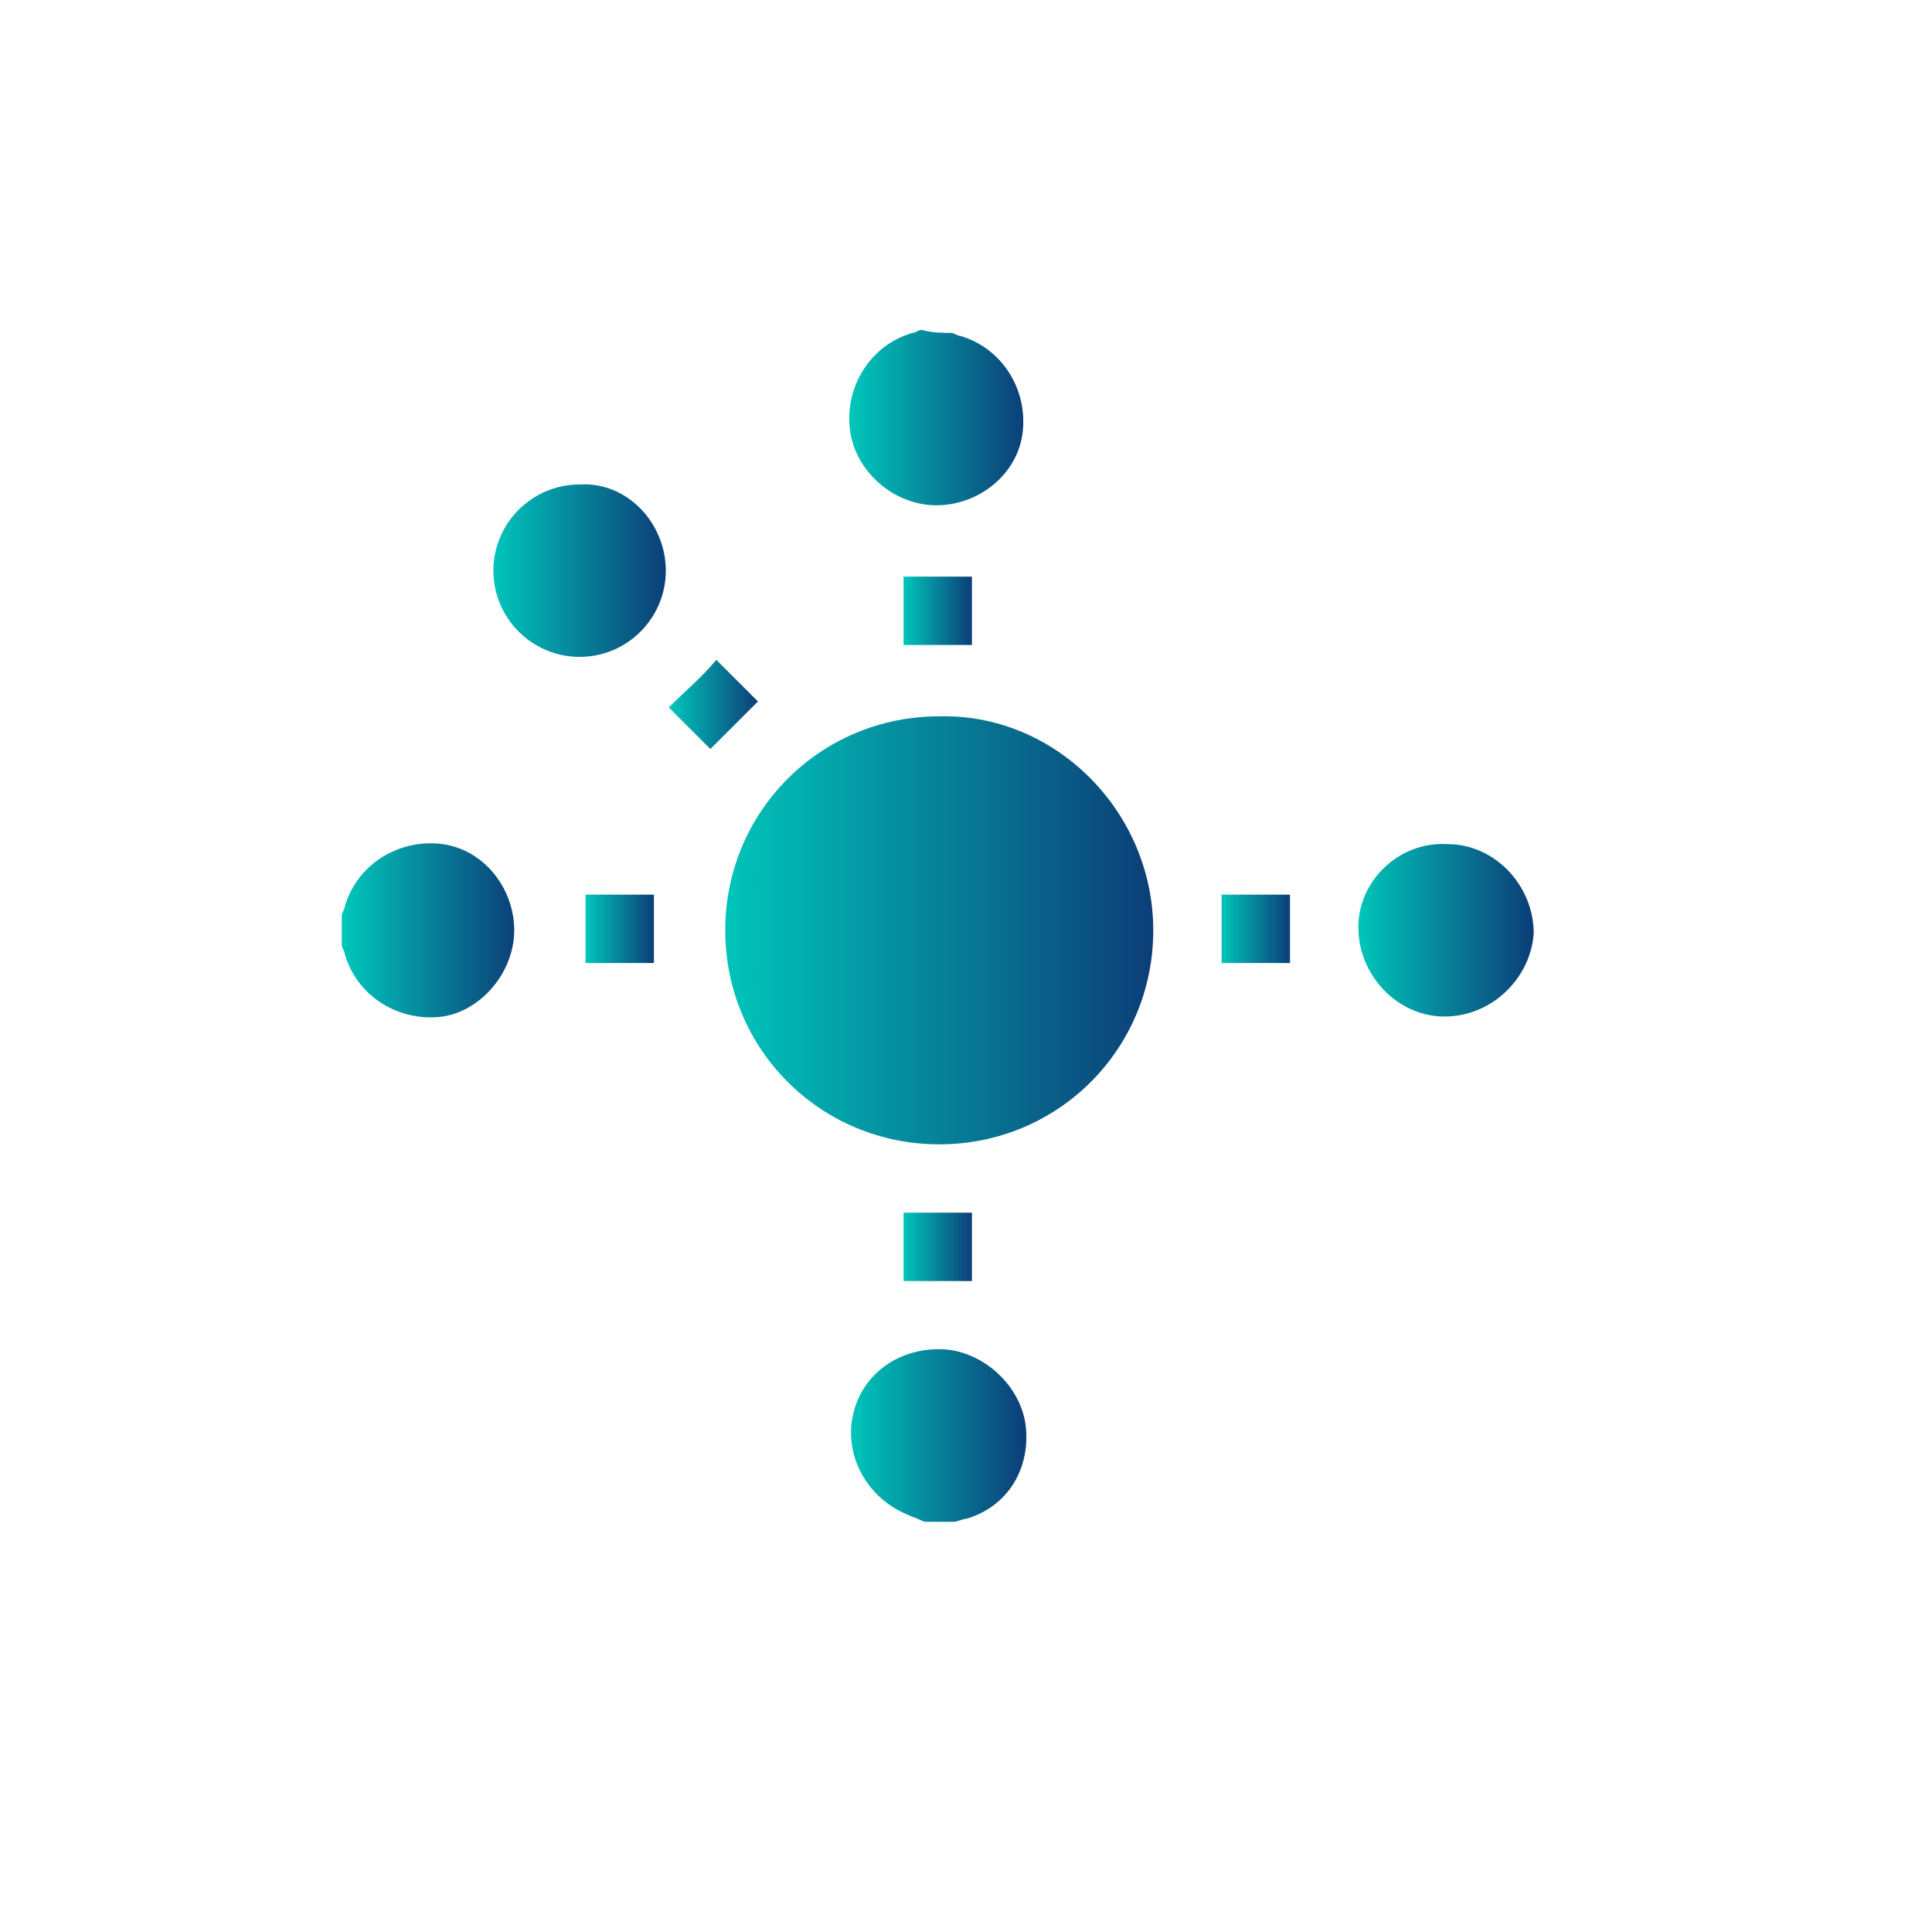 <svg xmlns="http://www.w3.org/2000/svg" xmlns:xlink="http://www.w3.org/1999/xlink" id="Camada_1" x="0px" y="0px" viewBox="0 0 65 65" style="enable-background:new 0 0 65 65;" xml:space="preserve"><style type="text/css">	.st0{fill:url(#SVGID_1_);}	.st1{fill:url(#SVGID_2_);}	.st2{fill:url(#SVGID_3_);}	.st3{fill:url(#SVGID_4_);}	.st4{fill:url(#SVGID_5_);}	.st5{fill:url(#SVGID_6_);}	.st6{fill:url(#SVGID_7_);}	.st7{fill:url(#SVGID_8_);}	.st8{fill:url(#SVGID_9_);}	.st9{fill:url(#SVGID_10_);}	.st10{fill:url(#SVGID_11_);}</style><g>	<linearGradient id="SVGID_1_" gradientUnits="userSpaceOnUse" x1="28.628" y1="14.174" x2="34.468" y2="14.174">		<stop offset="0" style="stop-color:#00C6BA"></stop>		<stop offset="1" style="stop-color:#0C3E78"></stop>	</linearGradient>	<path class="st0" d="M32,11.2c0.1,0,0.2,0.1,0.3,0.1c1.4,0.4,2.3,1.8,2.1,3.3c-0.2,1.4-1.5,2.4-2.9,2.4c-1.4,0-2.7-1.1-2.9-2.5  c-0.2-1.5,0.7-2.9,2.1-3.3c0.1,0,0.2-0.1,0.3-0.1C31.4,11.2,31.7,11.2,32,11.2z"></path>	<linearGradient id="SVGID_2_" gradientUnits="userSpaceOnUse" x1="28.616" y1="48.315" x2="34.465" y2="48.315">		<stop offset="0" style="stop-color:#00C6BA"></stop>		<stop offset="1" style="stop-color:#0C3E78"></stop>	</linearGradient>	<path class="st1" d="M31.1,51.2c-0.2-0.1-0.5-0.2-0.7-0.3c-1.3-0.6-2-2-1.7-3.3c0.3-1.4,1.6-2.3,3.1-2.2c1.3,0.1,2.5,1.2,2.7,2.5  c0.2,1.5-0.6,2.8-2,3.2c-0.1,0-0.3,0.1-0.4,0.1C31.7,51.2,31.4,51.2,31.1,51.2z"></path>	<linearGradient id="SVGID_3_" gradientUnits="userSpaceOnUse" x1="11.547" y1="31.245" x2="17.405" y2="31.245">		<stop offset="0" style="stop-color:#00C6BA"></stop>		<stop offset="1" style="stop-color:#0C3E78"></stop>	</linearGradient>	<path class="st2" d="M11.5,30.8c0-0.1,0.1-0.2,0.1-0.3c0.4-1.4,1.8-2.3,3.3-2.1c1.4,0.2,2.4,1.5,2.4,2.9c0,1.4-1.1,2.7-2.4,2.9  c-1.5,0.2-2.9-0.7-3.3-2.1c0-0.1-0.1-0.2-0.1-0.3C11.5,31.4,11.5,31.1,11.5,30.8z"></path>	<linearGradient id="SVGID_4_" gradientUnits="userSpaceOnUse" x1="24.323" y1="31.245" x2="38.77" y2="31.245">		<stop offset="0" style="stop-color:#00C6BA"></stop>		<stop offset="1" style="stop-color:#0C3E78"></stop>	</linearGradient>	<path class="st3" d="M38.8,31.3c0,4-3.2,7.2-7.2,7.2c-4,0-7.2-3.2-7.2-7.2c0-4,3.2-7.2,7.2-7.2C35.5,24,38.8,27.3,38.8,31.3z"></path>	<linearGradient id="SVGID_5_" gradientUnits="userSpaceOnUse" x1="16.548" y1="19.174" x2="22.405" y2="19.174">		<stop offset="0" style="stop-color:#00C6BA"></stop>		<stop offset="1" style="stop-color:#0C3E78"></stop>	</linearGradient>	<path class="st4" d="M22.4,19.2c0,1.6-1.3,2.9-2.9,2.9c-1.6,0-2.9-1.3-2.9-2.9c0-1.6,1.3-2.9,2.9-2.9  C21.1,16.2,22.4,17.6,22.4,19.2z"></path>	<linearGradient id="SVGID_6_" gradientUnits="userSpaceOnUse" x1="45.689" y1="31.245" x2="51.545" y2="31.245">		<stop offset="0" style="stop-color:#00C6BA"></stop>		<stop offset="1" style="stop-color:#0C3E78"></stop>	</linearGradient>	<path class="st5" d="M48.6,34.2c-1.6,0-2.9-1.4-2.9-3c0-1.6,1.4-2.9,3-2.8c1.6,0,2.9,1.4,2.9,3C51.5,32.9,50.2,34.2,48.6,34.2z"></path>	<linearGradient id="SVGID_7_" gradientUnits="userSpaceOnUse" x1="22.538" y1="23.712" x2="25.516" y2="23.712">		<stop offset="0" style="stop-color:#00C6BA"></stop>		<stop offset="1" style="stop-color:#0C3E78"></stop>	</linearGradient>	<path class="st6" d="M24.1,22.2c0.4,0.4,0.9,0.9,1.4,1.4c-0.5,0.5-1.1,1.1-1.6,1.6c-0.5-0.5-1-1-1.4-1.4  C23,23.3,23.6,22.8,24.1,22.2z"></path>	<linearGradient id="SVGID_8_" gradientUnits="userSpaceOnUse" x1="30.387" y1="20.547" x2="32.695" y2="20.547">		<stop offset="0" style="stop-color:#00C6BA"></stop>		<stop offset="1" style="stop-color:#0C3E78"></stop>	</linearGradient>	<path class="st7" d="M30.4,21.7c0-0.8,0-1.6,0-2.3c0.8,0,1.5,0,2.3,0c0,0.7,0,1.5,0,2.3C31.9,21.7,31.2,21.7,30.4,21.7z"></path>	<linearGradient id="SVGID_9_" gradientUnits="userSpaceOnUse" x1="19.699" y1="31.252" x2="22.002" y2="31.252">		<stop offset="0" style="stop-color:#00C6BA"></stop>		<stop offset="1" style="stop-color:#0C3E78"></stop>	</linearGradient>	<path class="st8" d="M22,32.4c-0.8,0-1.6,0-2.3,0c0-0.8,0-1.5,0-2.3c0.7,0,1.5,0,2.3,0C22,30.9,22,31.6,22,32.4z"></path>	<linearGradient id="SVGID_10_" gradientUnits="userSpaceOnUse" x1="41.093" y1="31.246" x2="43.394" y2="31.246">		<stop offset="0" style="stop-color:#00C6BA"></stop>		<stop offset="1" style="stop-color:#0C3E78"></stop>	</linearGradient>	<path class="st9" d="M43.4,30.1c0,0.8,0,1.5,0,2.3c-0.7,0-1.5,0-2.3,0c0-0.8,0-1.5,0-2.3C41.9,30.1,42.6,30.1,43.4,30.1z"></path>	<linearGradient id="SVGID_11_" gradientUnits="userSpaceOnUse" x1="30.398" y1="41.942" x2="32.707" y2="41.942">		<stop offset="0" style="stop-color:#00C6BA"></stop>		<stop offset="1" style="stop-color:#0C3E78"></stop>	</linearGradient>	<path class="st10" d="M32.7,40.8c0,0.8,0,1.6,0,2.3c-0.8,0-1.5,0-2.3,0c0-0.7,0-1.5,0-2.3C31.2,40.8,31.9,40.8,32.7,40.8z"></path></g></svg>